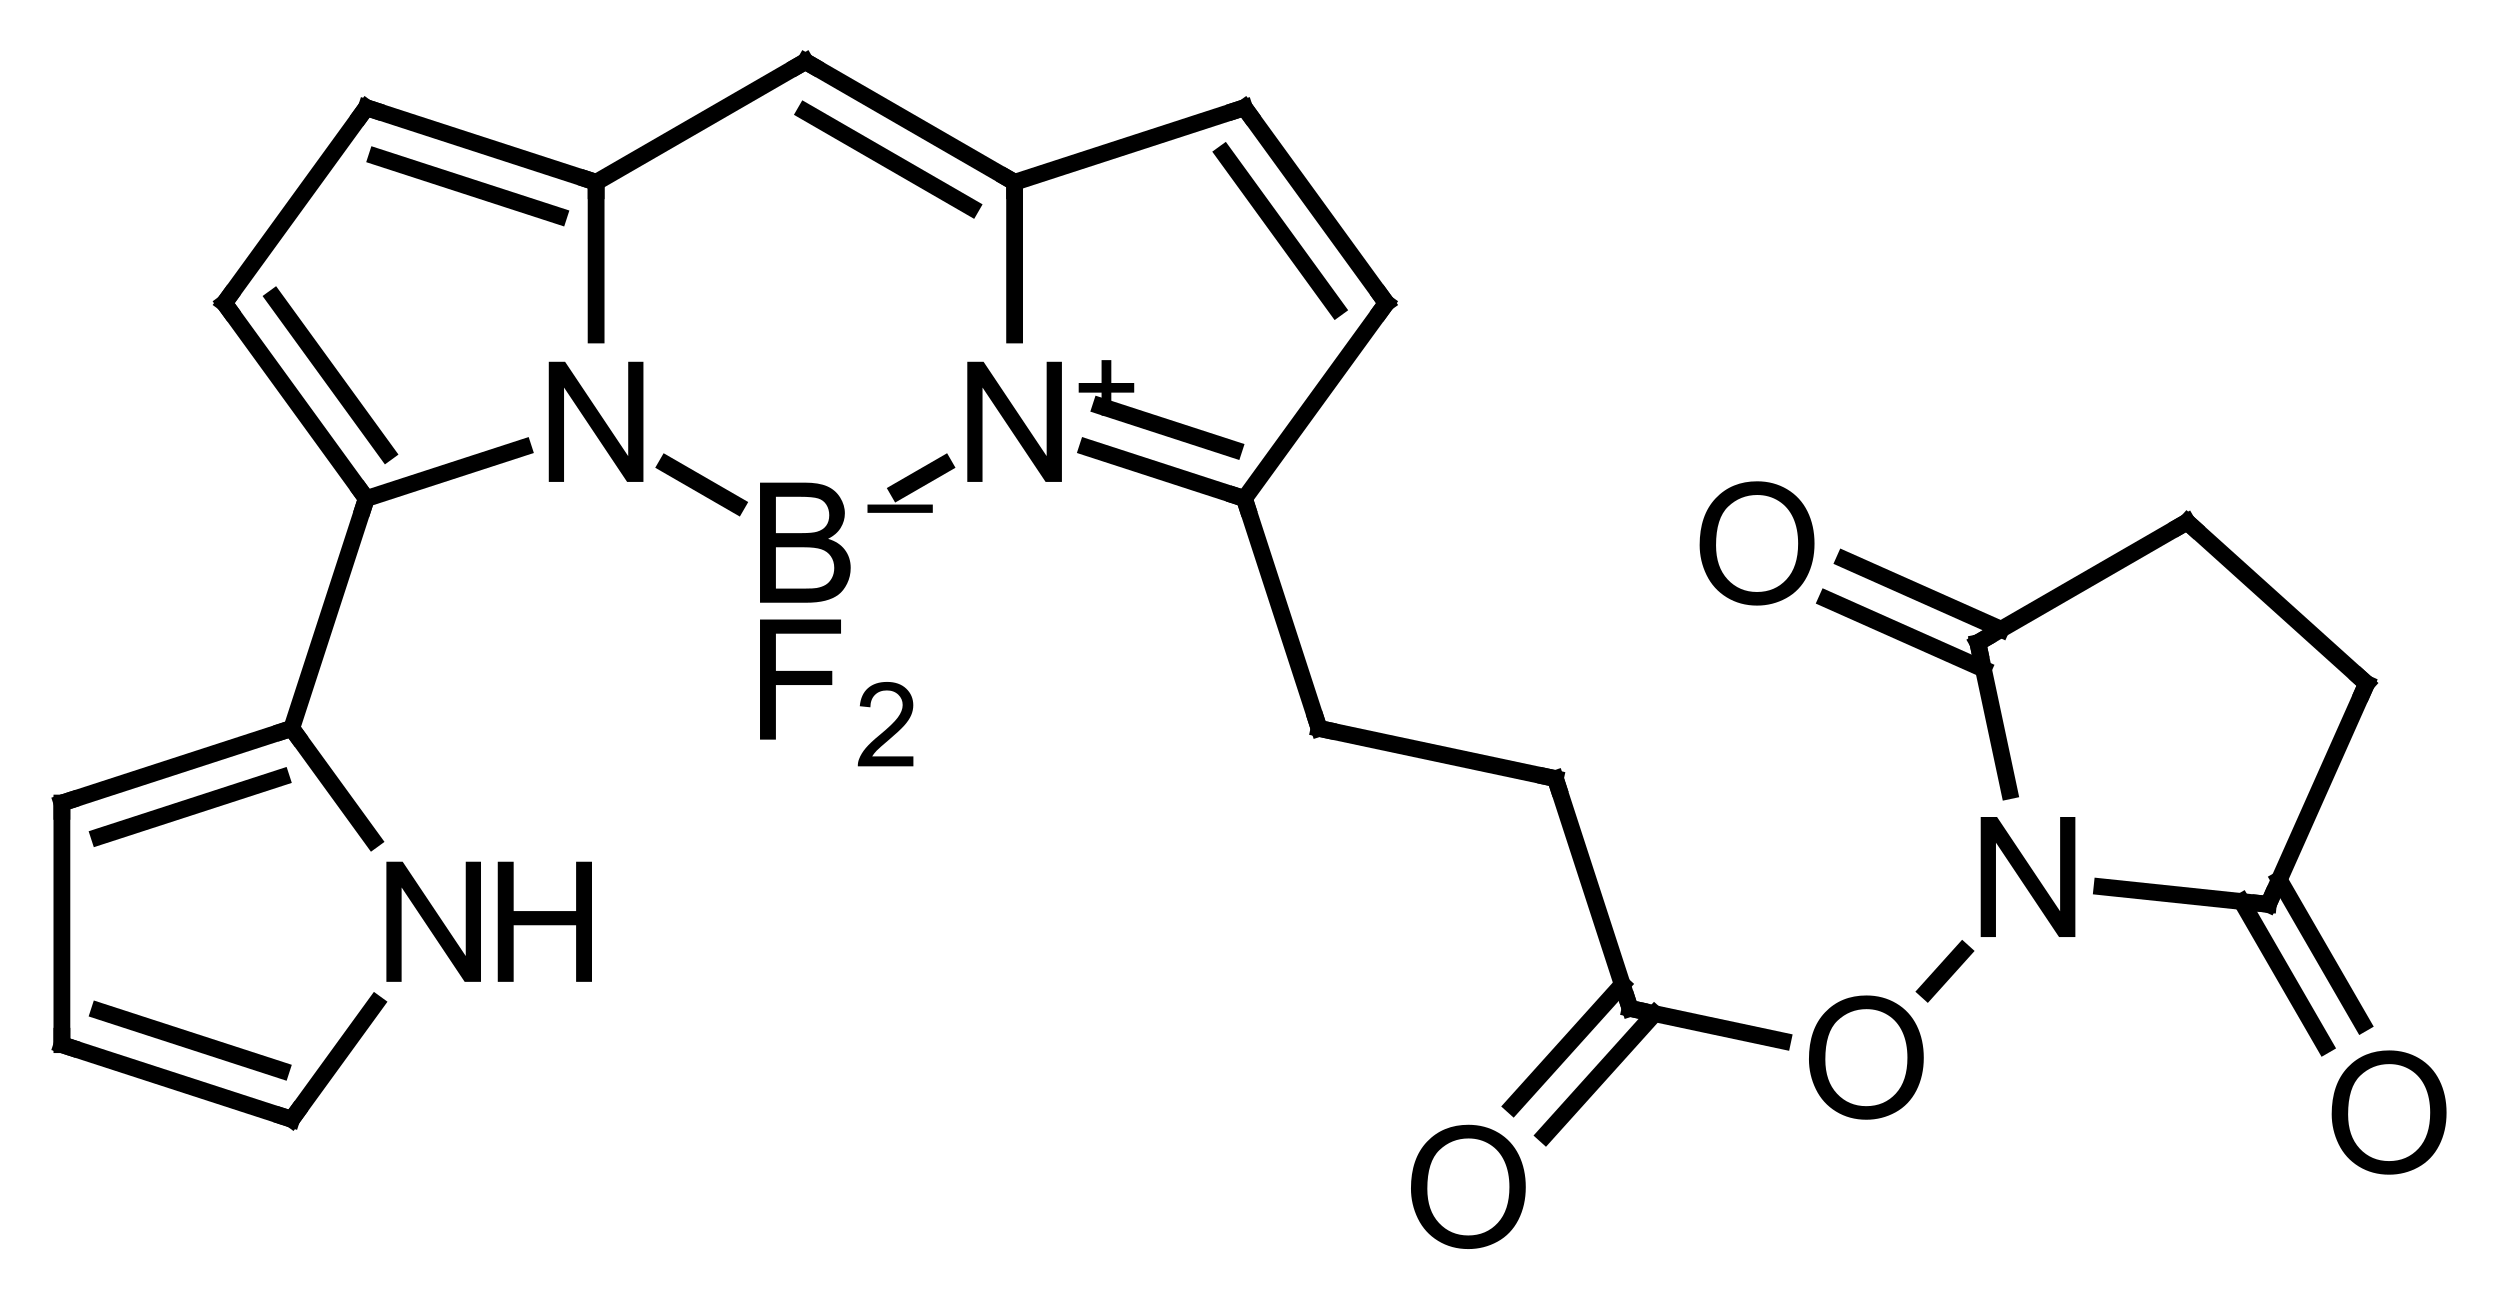 <?xml version="1.0"?>
<!DOCTYPE svg PUBLIC '-//W3C//DTD SVG 1.0//EN'
          'http://www.w3.org/TR/2001/REC-SVG-20010904/DTD/svg10.dtd'>
<svg style="fill-opacity:1; color-rendering:auto; color-interpolation:auto; text-rendering:auto; stroke:black; stroke-linecap:square; stroke-miterlimit:10; shape-rendering:auto; stroke-opacity:1; fill:black; stroke-dasharray:none; font-weight:normal; stroke-width:1; font-family:&apos;Dialog&apos;; font-style:normal; stroke-linejoin:miter; font-size:12; stroke-dashoffset:0; image-rendering:auto;" xmlns="http://www.w3.org/2000/svg" width="149" viewBox="0 0 149.0 77.0" xmlns:xlink="http://www.w3.org/1999/xlink" height="77"
><!--Generated in ChemDoodle 9.0.3: PD94bWwgdmVyc2lvbj0iMS4wIiBlbmNvZGluZz0iVVRGLTgiPz4KPGQgZj0iczppY3htbCIgaWQ9IjEiIG12PSJzOjMuMy4wIiBwPSJzOkNoZW1Eb29kbGUiIHY9InM6OS4wLjMiPjxwIGIxMD0iYjp0cnVlIiBiMTA1PSJiOnRydWUiIGIxMDY9ImI6ZmFsc2UiIGIxMDc9ImI6ZmFsc2UiIGIxMDk9ImI6ZmFsc2UiIGIxMTA9ImI6ZmFsc2UiIGIxMTE9ImI6dHJ1ZSIgYjExMj0iYjp0cnVlIiBiMTE0PSJiOnRydWUiIGIxMTU9ImI6ZmFsc2UiIGIxMTY9ImI6dHJ1ZSIgYjExOD0iYjp0cnVlIiBiMTIxPSJiOnRydWUiIGIxMjk9ImI6ZmFsc2UiIGIxMzE9ImI6ZmFsc2UiIGIxMzI9ImI6ZmFsc2UiIGIxMzM9ImI6dHJ1ZSIgYjE0NT0iYjpmYWxzZSIgYjE0Nj0iYjp0cnVlIiBiMTQ3PSJiOmZhbHNlIiBiMTUyPSJiOmZhbHNlIiBiMTU1PSJiOnRydWUiIGIxNjY9ImI6dHJ1ZSIgYjE2Nz0iYjp0cnVlIiBiMTcwPSJiOmZhbHNlIiBiMTcxPSJiOnRydWUiIGIxNzM9ImI6dHJ1ZSIgYjE3OT0iYjp0cnVlIiBiMjAxPSJiOmZhbHNlIiBiMjE2PSJiOnRydWUiIGIyMjY9ImI6dHJ1ZSIgYjIyNz0iYjpmYWxzZSIgYjIzPSJiOnRydWUiIGIyND0iYjpmYWxzZSIgYjI0NT0iYjp0cnVlIiBiMjQ2PSJiOnRydWUiIGIyNDc9ImI6ZmFsc2UiIGIyNDg9ImI6ZmFsc2UiIGIyNTU9ImI6ZmFsc2UiIGIyNTY9ImI6dHJ1ZSIgYjM1PSJiOmZhbHNlIiBiNDA9ImI6ZmFsc2UiIGI0MT0iYjp0cnVlIiBiNDI9ImI6ZmFsc2UiIGI5MD0iYjpmYWxzZSIgYjkzPSJiOnRydWUiIGMxMD0iYzoxMjgsMTI4LDEyOCIgYzExPSJjOjEyOCwwLDAiIGMxMj0iYzowLDAsMCIgYzE5PSJjOjAsMCwwIiBjMj0iYzowLDAsMCIgYzM9ImM6MCwwLDAiIGM0PSJjOjEyOCwxMjgsMTI4IiBjNT0iYzoyNTUsMjU1LDI1NSIgYzY9ImM6MCwwLDAiIGM3PSJjOjI1NSwyNTUsMjU1IiBjOD0iYzowLDAsMCIgYzk9ImM6MCwwLDAiIGYxPSJmOjE0LjM5OTk5NCIgZjEwPSJmOjguMCIgZjExPSJmOjAuNTIzNTk4OCIgZjEyPSJmOjIuMCIgZjEzPSJmOjIuNSIgZjE0PSJmOjEuMCIgZjE1PSJmOjAuMCIgZjE2PSJmOjMuMCIgZjE3PSJmOjIuMCIgZjE4PSJmOjQuMCIgZjE5PSJmOjAuMTA0NzE5NzYiIGYyPSJmOjEuMCIgZjIxPSJmOjEuNTk5OTkwOCIgZjIyPSJmOjMuMCIgZjIzPSJmOjAuMCIgZjI0PSJmOjEwLjAiIGYyNT0iZjoxLjAiIGYyOD0iZjoxLjAiIGYyOT0iZjoxLjAiIGYzPSJmOjAuNSIgZjMwPSJmOjAuMyIgZjMxPSJmOjAuMyIgZjM0PSJmOjYuMCIgZjM1PSJmOjUuNDk3Nzg3NSIgZjM2PSJmOjAuNyIgZjM3PSJmOjEuMCIgZjM4PSJmOjMuMCIgZjM5PSJmOjEuMiIgZjQ9ImY6NS4wIiBmNDA9ImY6MC4wIiBmNDE9ImY6MS4wIiBmNDI9ImY6MTAuMCIgZjQzPSJmOjEwLjAiIGY0ND0iZjowLjUyMzU5ODgiIGY0NT0iZjo1LjAiIGY0Nj0iZjoxLjAiIGY0Nz0iZjozLjAiIGY0OD0iZjoxLjIiIGY0OT0iZjowLjAiIGY1PSJmOjAuMTgiIGY1MT0iZjoyMC4wIiBmNTI9ImY6NS4wIiBmNTM9ImY6MTUuMCIgZjU0PSJmOjAuMyIgZjU1PSJmOjEuMCIgZjU2PSJmOjAuNSIgZjU3PSJmOjEuMCIgZjU4PSJmOjIuMCIgZjU5PSJmOjQuMCIgZjY9ImY6MS4wNDcxOTc2IiBmNjE9ImY6Mi4wIiBmNjI9ImY6MTAuMCIgZjYzPSJmOjEuMCIgZjY1PSJmOjUuMCIgZjY2PSJmOjQuMCIgZjY3PSJmOjIwLjAiIGY2OD0iZjowLjQiIGY2OT0iZjozLjAiIGY3PSJmOjEuMjUiIGY3MD0iZjoxMi4wIiBmNzE9ImY6MTAuMCIgZjk9ImY6MC43IiBpMTU9Imk6MiIgaTE2PSJpOjAiIGkxNz0iaTowIiBpMj0iaTo3OTIiIGkyMj0iaToyIiBpMjY9Imk6MSIgaTI5PSJpOjEiIGkzPSJpOjYxMiIgaTMwPSJpOjEiIGkzMz0iaTowIiBpMzc9Imk6MCIgaTQ9Imk6MzYiIGk0MD0iaToxIiBpNDM9Imk6MSIgaTU9Imk6MzYiIGk2PSJpOjM2IiBpNz0iaTozNiIgaWQ9IjIiIHMyMD0iczpCYXNpYyIgczIyPSJzOkFuZ3N0cm9tIiB0MT0idDpBcmlhbCwwLDEwIiB0Mj0idDpUaW1lcyBOZXcgUm9tYW4sMCwxMiIvPjxhbiBhPSJzOm51bGwiIGNpPSJzOm51bGwiIGNuPSJzOm51bGwiIGNzPSJzOm51bGwiIGQ9InM6bnVsbCIgaWQ9IjMiIGs9InM6bnVsbCIgdD0iczpudWxsIi8+PGN0IGlkPSI0Ii8+PGZ0IGlkPSI1Ij48X2YgdmFsdWU9IkFyaWFsIi8+PC9mdD48YSBhdDI9ImI6ZmFsc2UiIGF0Mz0iZDowLjAiIGF0ND0iaTowIiBjbzE9ImI6ZmFsc2UiIGlkPSI2IiBsPSJzOkMiIHA9InAzOjI3MC4wLDE5Ni42NjY2NywwLjAiLz48YSBhdDI9ImI6ZmFsc2UiIGF0Mz0iZDowLjAiIGF0ND0iaTowIiBjbzE9ImI6ZmFsc2UiIGlkPSI3IiBsPSJzOkMiIHA9InAzOjI1Ny41MjkyNCwyMDMuODY2NjcsMC4wIi8+PGEgYXQyPSJiOmZhbHNlIiBhdDM9ImQ6MC4wIiBhdDQ9Imk6MCIgY28xPSJiOmZhbHNlIiBpZD0iOCIgbD0iczpDIiBwPSJwMzoyODIuNDcwNzYsMjAzLjg2NjY3LDAuMCIvPjxhIGF0Mj0iYjpmYWxzZSIgYXQzPSJkOjAuMCIgYXQ0PSJpOjAiIGNvMT0iYjpmYWxzZSIgaWQ9IjkiIGw9InM6TiIgcD0icDM6MjU3LjUyOTI0LDIxOC4yNjY2NiwwLjAiLz48YSBhdDI9ImI6ZmFsc2UiIGF0Mz0iZDowLjAiIGF0ND0iaTowIiBjbzE9ImI6ZmFsc2UiIGlkPSIxMCIgbD0iczpDIiBwPSJwMzoyNDMuODM0MDMsMTk5LjQxNjgyLDAuMCIvPjxhIGF0Mj0iYjpmYWxzZSIgYXQzPSJkOjAuMCIgYXQ0PSJpOjAiIGNvMT0iYjpmYWxzZSIgaWQ9IjExIiBsPSJzOkMiIHA9InAzOjI5Ni4xNjYsMTk5LjQxNjgyLDAuMCIvPjxhIGF0Mj0iYjpmYWxzZSIgYXQzPSJkOjAuMCIgYXQ0PSJpOjAiIGNvMT0iYjpmYWxzZSIgaWQ9IjEyIiBsPSJzOk4iIHA9InAzOjI4Mi40NzA3NiwyMTguMjY2NjYsMC4wIj48YyBhPSJiOnRydWUiIGM0PSJjOjAsMCwwIiBjbzE9ImI6ZmFsc2UiIGlkPSIxMyIgbT0iZjoxLjAiIHA9InAzOjI4Ny45NDQ5LDIxNi4xMTkyLDAuMCIvPjwvYT48YSBhdDI9ImI6ZmFsc2UiIGF0Mz0iZDowLjAiIGF0ND0iaTowIiBjbzE9ImI6ZmFsc2UiIGlkPSIxNCIgbD0iczpCRjIiIHA9InAzOjI3MC4wLDIyNS40NjY2NiwwLjAiPjxjIGE9ImI6dHJ1ZSIgYzQ9ImM6MCwwLDAiIGNvMT0iYjpmYWxzZSIgaWQ9IjE1IiBtPSJmOi0xLjAiIHA9InAzOjI3NS42NDkxNywyMjMuMzE5MiwwLjAiLz48L2E+PGEgYXQyPSJiOmZhbHNlIiBhdDM9ImQ6MC4wIiBhdDQ9Imk6MCIgY28xPSJiOmZhbHNlIiBpZD0iMTYiIGw9InM6QyIgcD0icDM6MjQzLjgzNDAzLDIyMi43MTY1LDAuMCIvPjxhIGF0Mj0iYjpmYWxzZSIgYXQzPSJkOjAuMCIgYXQ0PSJpOjAiIGNvMT0iYjpmYWxzZSIgaWQ9IjE3IiBsPSJzOkMiIHA9InAzOjIzNS4zNjk5MiwyMTEuMDY2NjcsMC4wIi8+PGEgYXQyPSJiOmZhbHNlIiBhdDM9ImQ6MC4wIiBhdDQ9Imk6MCIgY28xPSJiOmZhbHNlIiBpZD0iMTgiIGw9InM6QyIgcD0icDM6MzA0LjYzMDA3LDIxMS4wNjY2NywwLjAiLz48YSBhdDI9ImI6ZmFsc2UiIGF0Mz0iZDowLjAiIGF0ND0iaTowIiBjbzE9ImI6ZmFsc2UiIGlkPSIxOSIgbD0iczpDIiBwPSJwMzoyOTYuMTY2LDIyMi43MTY1LDAuMCIvPjxhIGF0Mj0iYjpmYWxzZSIgYXQzPSJkOjAuMCIgYXQ0PSJpOjAiIGNvMT0iYjpmYWxzZSIgaWQ9IjIwIiBsPSJzOkMiIHA9InAzOjIzOS4zODQxOSwyMzYuNDExNzEsMC4wIi8+PGEgYXQyPSJiOmZhbHNlIiBhdDM9ImQ6MC4wIiBhdDQ9Imk6MCIgY28xPSJiOmZhbHNlIiBpZD0iMjEiIGw9InM6QyIgcD0icDM6MzAwLjYxNTg0LDIzNi40MTE3MSwwLjAiLz48YSBhdDI9ImI6ZmFsc2UiIGF0Mz0iZDowLjAiIGF0ND0iaTowIiBjbzE9ImI6ZmFsc2UiIGlkPSIyMiIgbD0iczpOIiBwPSJwMzoyNDcuODQ4MjgsMjQ4LjA2MTU1LDAuMCIvPjxhIGF0Mj0iYjpmYWxzZSIgYXQzPSJkOjAuMCIgYXQ0PSJpOjAiIGNvMT0iYjpmYWxzZSIgaWQ9IjIzIiBsPSJzOkMiIHA9InAzOjIyNS42ODg5OCwyNDAuODYxNTYsMC4wIi8+PGEgYXQyPSJiOmZhbHNlIiBhdDM9ImQ6MC4wIiBhdDQ9Imk6MCIgY28xPSJiOmZhbHNlIiBpZD0iMjQiIGw9InM6QyIgcD0icDM6MzE0LjcwMTE3LDIzOS40MDU2MiwwLjAiLz48YSBhdDI9ImI6ZmFsc2UiIGF0Mz0iZDowLjAiIGF0ND0iaTowIiBjbzE9ImI6ZmFsc2UiIGlkPSIyNSIgbD0iczpDIiBwPSJwMzoyMzkuMzg0MTksMjU5LjcxMTQsMC4wIi8+PGEgYXQyPSJiOmZhbHNlIiBhdDM9ImQ6MC4wIiBhdDQ9Imk6MCIgY28xPSJiOmZhbHNlIiBpZD0iMjYiIGw9InM6QyIgcD0icDM6MjI1LjY4ODk4LDI1NS4yNjE1NSwwLjAiLz48YSBhdDI9ImI6ZmFsc2UiIGF0Mz0iZDowLjAiIGF0ND0iaTowIiBjbzE9ImI6ZmFsc2UiIGlkPSIyNyIgbD0iczpDIiBwPSJwMzozMTkuMTUxMDMsMjUzLjEwMDgzLDAuMCIvPjxhIGF0Mj0iYjpmYWxzZSIgYXQzPSJkOjAuMCIgYXQ0PSJpOjAiIGNvMT0iYjpmYWxzZSIgaWQ9IjI4IiBsPSJzOk8iIHA9InAzOjMwOS41MTU1NiwyNjMuODAyMTIsMC4wIi8+PGEgYXQyPSJiOmZhbHNlIiBhdDM9ImQ6MC4wIiBhdDQ9Imk6MCIgY28xPSJiOmZhbHNlIiBpZD0iMjkiIGw9InM6TyIgcD0icDM6MzMzLjIzNjM2LDI1Ni4wOTQ3MywwLjAiLz48YSBhdDI9ImI6ZmFsc2UiIGF0Mz0iZDowLjAiIGF0ND0iaTowIiBjbzE9ImI6ZmFsc2UiIGlkPSIzMCIgbD0iczpOIiBwPSJwMzozNDIuODcxODMsMjQ1LjM5MzQyLDAuMCIvPjxhIGF0Mj0iYjpmYWxzZSIgYXQzPSJkOjAuMCIgYXQ0PSJpOjAiIGNvMT0iYjpmYWxzZSIgaWQ9IjMxIiBsPSJzOkMiIHA9InAzOjM1Ny4xOTI5MywyNDYuODk4NiwwLjAiLz48YSBhdDI9ImI6ZmFsc2UiIGF0Mz0iZDowLjAiIGF0ND0iaTowIiBjbzE9ImI6ZmFsc2UiIGlkPSIzMiIgbD0iczpDIiBwPSJwMzozMzkuODc3ODcsMjMxLjMwODEsMC4wIi8+PGEgYXQyPSJiOmZhbHNlIiBhdDM9ImQ6MC4wIiBhdDQ9Imk6MCIgY28xPSJiOmZhbHNlIiBpZD0iMzMiIGw9InM6TyIgcD0icDM6MzY0LjM5Mjk0LDI1OS4zNjkzNSwwLjAiLz48YSBhdDI9ImI6ZmFsc2UiIGF0Mz0iZDowLjAiIGF0ND0iaTowIiBjbzE9ImI6ZmFsc2UiIGlkPSIzNCIgbD0iczpDIiBwPSJwMzozNjMuMDQ5OTMsMjMzLjc0MzU1LDAuMCIvPjxhIGF0Mj0iYjpmYWxzZSIgYXQzPSJkOjAuMCIgYXQ0PSJpOjAiIGNvMT0iYjpmYWxzZSIgaWQ9IjM1IiBsPSJzOk8iIHA9InAzOjMyNi43MjI4LDIyNS40NTExMywwLjAiLz48YSBhdDI9ImI6ZmFsc2UiIGF0Mz0iZDowLjAiIGF0ND0iaTowIiBjbzE9ImI6ZmFsc2UiIGlkPSIzNiIgbD0iczpDIiBwPSJwMzozNTIuMzQ4NjMsMjI0LjEwODA4LDAuMCIvPjxiIGExPSJpOjYiIGEyPSJpOjciIGJvMj0iYjpmYWxzZSIgYm8zPSJpOjIiIGNvMT0iYjpmYWxzZSIgaWQ9IjM3IiB0PSJzOlNpbmdsZSIgem89InM6MCIvPjxiIGExPSJpOjgiIGEyPSJpOjYiIGJvMj0iYjpmYWxzZSIgYm8zPSJpOjIiIGNvMT0iYjpmYWxzZSIgaWQ9IjM4IiB0PSJzOkRvdWJsZSIgem89InM6NSIvPjxiIGExPSJpOjciIGEyPSJpOjkiIGJvMj0iYjpmYWxzZSIgYm8zPSJpOjIiIGNvMT0iYjpmYWxzZSIgaWQ9IjM5IiB0PSJzOlNpbmdsZSIgem89InM6MSIvPjxiIGExPSJpOjciIGEyPSJpOjEwIiBibzI9ImI6ZmFsc2UiIGJvMz0iaToyIiBjbzE9ImI6ZmFsc2UiIGlkPSI0MCIgdD0iczpEb3VibGUiIHpvPSJzOjYiLz48YiBhMT0iaToxMSIgYTI9Imk6OCIgYm8yPSJiOmZhbHNlIiBibzM9Imk6MiIgY28xPSJiOmZhbHNlIiBpZD0iNDEiIHQ9InM6U2luZ2xlIiB6bz0iczoxMyIvPjxiIGExPSJpOjEyIiBhMj0iaTo4IiBibzI9ImI6ZmFsc2UiIGJvMz0iaToyIiBjbzE9ImI6ZmFsc2UiIGlkPSI0MiIgdD0iczpTaW5nbGUiIHpvPSJzOjQiLz48YiBhMT0iaTo5IiBhMj0iaToxNCIgYm8yPSJiOmZhbHNlIiBibzM9Imk6MiIgY28xPSJiOmZhbHNlIiBpZD0iNDMiIHQ9InM6U2luZ2xlIiB6bz0iczoyIi8+PGIgYTE9Imk6MTYiIGEyPSJpOjkiIGJvMj0iYjpmYWxzZSIgYm8zPSJpOjIiIGNvMT0iYjpmYWxzZSIgaWQ9IjQ0IiB0PSJzOlNpbmdsZSIgem89InM6OSIvPjxiIGExPSJpOjEwIiBhMj0iaToxNyIgYm8yPSJiOmZhbHNlIiBibzM9Imk6MiIgY28xPSJiOmZhbHNlIiBpZD0iNDUiIHQ9InM6U2luZ2xlIiB6bz0iczo3Ii8+PGIgYTE9Imk6MTgiIGEyPSJpOjExIiBibzI9ImI6ZmFsc2UiIGJvMz0iaToyIiBjbzE9ImI6ZmFsc2UiIGlkPSI0NiIgdD0iczpEb3VibGUiIHpvPSJzOjEyIi8+PGIgYTE9Imk6MTQiIGEyPSJpOjEyIiBibzI9ImI6ZmFsc2UiIGJvMz0iaToyIiBjbzE9ImI6ZmFsc2UiIGlkPSI0NyIgdD0iczpTaW5nbGUiIHpvPSJzOjMiLz48YiBhMT0iaToxMiIgYTI9Imk6MTkiIGJvMj0iYjpmYWxzZSIgYm8zPSJpOjIiIGNvMT0iYjpmYWxzZSIgaWQ9IjQ4IiB0PSJzOkRvdWJsZSIgem89InM6MTAiLz48YiBhMT0iaToxNyIgYTI9Imk6MTYiIGJvMj0iYjpmYWxzZSIgYm8zPSJpOjIiIGNvMT0iYjpmYWxzZSIgaWQ9IjQ5IiB0PSJzOkRvdWJsZSIgem89InM6OCIvPjxiIGExPSJpOjE2IiBhMj0iaToyMCIgYm8yPSJiOmZhbHNlIiBibzM9Imk6MiIgY28xPSJiOmZhbHNlIiBpZD0iNTAiIHQ9InM6U2luZ2xlIiB6bz0iczoxNCIvPjxiIGExPSJpOjE5IiBhMj0iaToxOCIgYm8yPSJiOmZhbHNlIiBibzM9Imk6MiIgY28xPSJiOmZhbHNlIiBpZD0iNTEiIHQ9InM6U2luZ2xlIiB6bz0iczoxMSIvPjxiIGExPSJpOjE5IiBhMj0iaToyMSIgYm8yPSJiOmZhbHNlIiBibzM9Imk6MiIgY28xPSJiOmZhbHNlIiBpZD0iNTIiIHQ9InM6U2luZ2xlIiB6bz0iczoyMCIvPjxiIGExPSJpOjIyIiBhMj0iaToyMCIgYm8yPSJiOmZhbHNlIiBibzM9Imk6MiIgY28xPSJiOmZhbHNlIiBpZD0iNTMiIHQ9InM6U2luZ2xlIiB6bz0iczoxOSIvPjxiIGExPSJpOjIwIiBhMj0iaToyMyIgYm8yPSJiOmZhbHNlIiBibzM9Imk6MiIgY28xPSJiOmZhbHNlIiBpZD0iNTQiIHQ9InM6RG91YmxlIiB6bz0iczoxNSIvPjxiIGExPSJpOjIxIiBhMj0iaToyNCIgYm8yPSJiOmZhbHNlIiBibzM9Imk6MiIgY28xPSJiOmZhbHNlIiBpZD0iNTUiIHQ9InM6U2luZ2xlIiB6bz0iczoyMSIvPjxiIGExPSJpOjI1IiBhMj0iaToyMiIgYm8yPSJiOmZhbHNlIiBibzM9Imk6MiIgY28xPSJiOmZhbHNlIiBpZD0iNTYiIHQ9InM6U2luZ2xlIiB6bz0iczoxOCIvPjxiIGExPSJpOjIzIiBhMj0iaToyNiIgYm8yPSJiOmZhbHNlIiBibzM9Imk6MiIgY28xPSJiOmZhbHNlIiBpZD0iNTciIHQ9InM6U2luZ2xlIiB6bz0iczoxNiIvPjxiIGExPSJpOjI0IiBhMj0iaToyNyIgYm8yPSJiOmZhbHNlIiBibzM9Imk6MiIgY28xPSJiOmZhbHNlIiBpZD0iNTgiIHQ9InM6U2luZ2xlIiB6bz0iczoyMiIvPjxiIGExPSJpOjI2IiBhMj0iaToyNSIgYm8yPSJiOmZhbHNlIiBibzM9Imk6MiIgY28xPSJiOmZhbHNlIiBpZD0iNTkiIHQ9InM6RG91YmxlIiB6bz0iczoxNyIvPjxiIGExPSJpOjI3IiBhMj0iaToyOCIgYm8yPSJiOmZhbHNlIiBibzM9Imk6MiIgY28xPSJiOmZhbHNlIiBpZD0iNjAiIHQ9InM6RG91YmxlIiB6bz0iczoyNCIvPjxiIGExPSJpOjI3IiBhMj0iaToyOSIgYm8yPSJiOmZhbHNlIiBibzM9Imk6MiIgY28xPSJiOmZhbHNlIiBpZD0iNjEiIHQ9InM6U2luZ2xlIiB6bz0iczoyMyIvPjxiIGExPSJpOjI5IiBhMj0iaTozMCIgYm8yPSJiOmZhbHNlIiBibzM9Imk6MiIgY28xPSJiOmZhbHNlIiBpZD0iNjIiIHQ9InM6U2luZ2xlIiB6bz0iczoyNSIvPjxiIGExPSJpOjMwIiBhMj0iaTozMSIgYm8yPSJiOmZhbHNlIiBibzM9Imk6MiIgY28xPSJiOmZhbHNlIiBpZD0iNjMiIHQ9InM6U2luZ2xlIiB6bz0iczoyNiIvPjxiIGExPSJpOjMyIiBhMj0iaTozMCIgYm8yPSJiOmZhbHNlIiBibzM9Imk6MiIgY28xPSJiOmZhbHNlIiBpZD0iNjQiIHQ9InM6U2luZ2xlIiB6bz0iczozMCIvPjxiIGExPSJpOjMxIiBhMj0iaTozMyIgYm8yPSJiOmZhbHNlIiBibzM9Imk6MiIgY28xPSJiOmZhbHNlIiBpZD0iNjUiIHQ9InM6RG91YmxlIiB6bz0iczozMSIvPjxiIGExPSJpOjMxIiBhMj0iaTozNCIgYm8yPSJiOmZhbHNlIiBibzM9Imk6MiIgY28xPSJiOmZhbHNlIiBpZD0iNjYiIHQ9InM6U2luZ2xlIiB6bz0iczoyNyIvPjxiIGExPSJpOjMyIiBhMj0iaTozNSIgYm8yPSJiOmZhbHNlIiBibzM9Imk6MiIgY28xPSJiOmZhbHNlIiBpZD0iNjciIHQ9InM6RG91YmxlIiB6bz0iczozMiIvPjxiIGExPSJpOjM2IiBhMj0iaTozMiIgYm8yPSJiOmZhbHNlIiBibzM9Imk6MiIgY28xPSJiOmZhbHNlIiBpZD0iNjgiIHQ9InM6U2luZ2xlIiB6bz0iczoyOSIvPjxiIGExPSJpOjM0IiBhMj0iaTozNiIgYm8yPSJiOmZhbHNlIiBibzM9Imk6MiIgY28xPSJiOmZhbHNlIiBpZD0iNjkiIHQ9InM6U2luZ2xlIiB6bz0iczoyOCIvPjwvZD4=--><defs id="genericDefs"
  /><g
  ><g transform="translate(-222,-193)" style="text-rendering:geometricPrecision; color-rendering:optimizeQuality; color-interpolation:linearRGB; stroke-linecap:butt; image-rendering:optimizeQuality;"
    ><line y2="203.867" style="fill:none;" x1="270" x2="257.529" y1="196.667"
      /><line y2="212.965" style="fill:none;" x1="257.529" x2="257.529" y1="203.867"
      /><line y2="223.106" style="fill:none;" x1="261.735" x2="265.912" y1="220.695"
      /><line y2="220.695" style="fill:none;" x1="275.534" x2="278.265" y1="222.271"
      /><line y2="203.867" style="fill:none;" x1="282.471" x2="282.471" y1="212.965"
      /><line y2="196.667" style="fill:none;" x1="282.471" x2="270" y1="203.867"
      /><line y2="199.66" style="fill:none;" x1="279.879" x2="270" y1="205.363"
      /><line y2="199.417" style="fill:none;" x1="257.529" x2="243.834" y1="203.867"
      /><line y2="202.344" style="fill:none;" x1="255.305" x2="244.456" y1="205.869"
      /><line y2="211.067" style="fill:none;" x1="243.834" x2="235.37" y1="199.417"
      /><line y2="222.716" style="fill:none;" x1="235.37" x2="243.834" y1="211.067"
      /><line y2="219.982" style="fill:none;" x1="238.346" x2="245.051" y1="210.754"
      /><line y2="219.677" style="fill:none;" x1="243.834" x2="253.188" y1="222.716"
      /><line y2="222.716" style="fill:none;" x1="286.812" x2="296.166" y1="219.677"
      /><line y2="219.789" style="fill:none;" x1="287.613" x2="295.544" y1="217.212"
      /><line y2="211.067" style="fill:none;" x1="296.166" x2="304.63" y1="222.716"
      /><line y2="199.417" style="fill:none;" x1="304.63" x2="296.166" y1="211.067"
      /><line y2="202.151" style="fill:none;" x1="301.654" x2="294.949" y1="211.38"
      /><line y2="203.867" style="fill:none;" x1="296.166" x2="282.471" y1="199.417"
      /><line y2="236.412" style="fill:none;" x1="243.834" x2="239.384" y1="222.716"
      /><line y2="240.862" style="fill:none;" x1="239.384" x2="225.689" y1="236.412"
      /><line y2="242.864" style="fill:none;" x1="238.762" x2="227.913" y1="239.339"
      /><line y2="255.262" style="fill:none;" x1="225.689" x2="225.689" y1="240.862"
      /><line y2="259.711" style="fill:none;" x1="225.689" x2="239.384" y1="255.262"
      /><line y2="256.784" style="fill:none;" x1="227.913" x2="238.762" y1="253.259"
      /><line y2="252.813" style="fill:none;" x1="239.384" x2="244.396" y1="259.711"
      /><line y2="236.412" style="fill:none;" x1="244.219" x2="239.384" y1="243.066"
      /><line y2="236.412" style="fill:none;" x1="296.166" x2="300.616" y1="222.716"
      /><line y2="239.406" style="fill:none;" x1="300.616" x2="314.701" y1="236.412"
      /><line y2="253.101" style="fill:none;" x1="314.701" x2="319.151" y1="239.406"
      /><line y2="255.035" style="fill:none;" x1="319.151" x2="328.248" y1="253.101"
      /><line y2="258.909" style="fill:none;" x1="318.689" x2="312.178" y1="251.678"
      /><line y2="260.643" style="fill:none;" x1="320.615" x2="314.104" y1="253.412"
      /><line y2="249.714" style="fill:none;" x1="336.862" x2="338.981" y1="252.069"
      /><line y2="246.899" style="fill:none;" x1="347.283" x2="357.193" y1="245.857"
      /><line y2="233.744" style="fill:none;" x1="357.193" x2="363.05" y1="246.899"
      /><line y2="224.108" style="fill:none;" x1="363.05" x2="352.349" y1="233.744"
      /><line y2="231.308" style="fill:none;" x1="352.349" x2="339.878" y1="224.108"
      /><line y2="240.127" style="fill:none;" x1="339.878" x2="341.752" y1="231.308"
      /><line y2="255.303" style="fill:none;" x1="355.6" x2="360.548" y1="246.731"
      /><line y2="254.006" style="fill:none;" x1="357.844" x2="362.793" y1="245.435"
      /><line y2="226.352" style="fill:none;" x1="341.265" x2="331.933" y1="230.507"
      /><line y2="228.72" style="fill:none;" x1="340.211" x2="330.879" y1="232.875"
      /><path d="M269.567 196.917 L270 196.667 L270.433 196.917" style="fill:none; stroke-miterlimit:5;"
      /><path d="M257.054 203.712 L257.529 203.867 L257.529 204.367" style="fill:none; stroke-miterlimit:5;"
      /><path d="M282.038 203.617 L282.471 203.867 L282.471 204.367" style="fill:none; stroke-miterlimit:5;"
      /><path d="M244.31 199.571 L243.834 199.417 L243.54 199.821" style="fill:none; stroke-miterlimit:5;"
      /><path d="M254.709 221.724 L254.709 214.565 L255.681 214.565 L259.441 220.186 L259.441 214.565 L260.349 214.565 L260.349 221.724 L259.377 221.724 L255.618 216.099 L255.618 221.724 Z" style="stroke-miterlimit:5; stroke:none;"
      /><path d="M279.651 221.724 L279.651 214.565 L280.623 214.565 L284.382 220.186 L284.382 214.565 L285.291 214.565 L285.291 221.724 L284.319 221.724 L280.559 216.099 L280.559 221.724 Z" style="stroke-miterlimit:5; stroke:none;"
      /><path d="M287.654 217.775 L287.654 216.401 L286.291 216.401 L286.291 215.827 L287.654 215.827 L287.654 214.463 L288.235 214.463 L288.235 215.827 L289.599 215.827 L289.599 216.401 L288.235 216.401 L288.235 217.775 Z" style="stroke-miterlimit:5; stroke:none;"
      /><path d="M295.69 199.571 L296.166 199.417 L296.46 199.821" style="fill:none; stroke-miterlimit:5;"
      /><path d="M235.664 210.662 L235.37 211.067 L235.664 211.471" style="fill:none; stroke-miterlimit:5;"
      /><path d="M267.297 228.924 L267.297 221.766 L269.983 221.766 Q270.803 221.766 271.299 221.983 Q271.794 222.2 272.075 222.652 Q272.356 223.103 272.356 223.596 Q272.356 224.055 272.107 224.461 Q271.858 224.866 271.355 225.115 Q272.004 225.305 272.353 225.764 Q272.703 226.224 272.703 226.849 Q272.703 227.351 272.49 227.784 Q272.278 228.216 271.965 228.45 Q271.653 228.684 271.182 228.804 Q270.71 228.924 270.027 228.924 ZM268.245 224.773 L269.793 224.773 Q270.422 224.773 270.696 224.69 Q271.057 224.583 271.24 224.334 Q271.423 224.085 271.423 223.709 Q271.423 223.352 271.252 223.081 Q271.082 222.81 270.764 222.71 Q270.447 222.61 269.675 222.61 L268.245 222.61 ZM268.245 228.079 L270.027 228.079 Q270.486 228.079 270.671 228.045 Q270.998 227.986 271.218 227.85 Q271.438 227.713 271.58 227.452 Q271.721 227.19 271.721 226.849 Q271.721 226.448 271.516 226.153 Q271.311 225.857 270.947 225.738 Q270.584 225.618 269.9 225.618 L268.245 225.618 Z" style="stroke-miterlimit:5; stroke:none;"
      /><path d="M267.297 237.082 L267.297 229.924 L272.127 229.924 L272.127 230.768 L268.245 230.768 L268.245 232.985 L271.604 232.985 L271.604 233.83 L268.245 233.83 L268.245 237.082 Z" style="stroke-miterlimit:5; stroke:none;"
      /><path d="M276.439 238.082 L276.439 238.673 L273.127 238.673 Q273.12 238.451 273.199 238.246 Q273.325 237.907 273.604 237.579 Q273.882 237.251 274.409 236.821 Q275.226 236.15 275.513 235.759 Q275.8 235.368 275.8 235.019 Q275.8 234.654 275.538 234.402 Q275.277 234.151 274.856 234.151 Q274.412 234.151 274.146 234.418 Q273.879 234.684 273.875 235.156 L273.243 235.091 Q273.308 234.383 273.732 234.013 Q274.156 233.642 274.87 233.642 Q275.591 233.642 276.012 234.042 Q276.432 234.442 276.432 235.033 Q276.432 235.334 276.309 235.624 Q276.186 235.915 275.901 236.236 Q275.615 236.557 274.952 237.118 Q274.399 237.583 274.241 237.748 Q274.084 237.914 273.981 238.082 Z" style="stroke-miterlimit:5; stroke:none;"
      /><path d="M273.703 223.567 L273.703 223.071 L277.596 223.071 L277.596 223.567 Z" style="stroke-miterlimit:5; stroke:none;"
      /><path d="M243.54 222.312 L243.834 222.716 L243.679 223.192" style="fill:none; stroke-miterlimit:5;"
      /><path d="M295.69 222.562 L296.166 222.716 L296.32 223.192" style="fill:none; stroke-miterlimit:5;"
      /><path d="M304.336 211.471 L304.63 211.067 L304.336 210.662" style="fill:none; stroke-miterlimit:5;"
      /><path d="M238.909 236.566 L239.384 236.412 L239.678 236.816" style="fill:none; stroke-miterlimit:5;"
      /><path d="M301.105 236.516 L300.616 236.412 L300.461 235.936" style="fill:none; stroke-miterlimit:5;"
      /><path d="M245.029 251.519 L245.029 244.36 L246 244.36 L249.76 249.981 L249.76 244.36 L250.668 244.36 L250.668 251.519 L249.696 251.519 L245.937 245.894 L245.937 251.519 Z" style="stroke-miterlimit:5; stroke:none;"
      /><path d="M251.668 251.519 L251.668 244.36 L252.615 244.36 L252.615 247.3 L256.336 247.3 L256.336 244.36 L257.283 244.36 L257.283 251.519 L256.336 251.519 L256.336 248.145 L252.615 248.145 L252.615 251.519 Z" style="stroke-miterlimit:5; stroke:none;"
      /><path d="M225.689 241.362 L225.689 240.862 L226.165 240.707" style="fill:none; stroke-miterlimit:5;"
      /><path d="M314.212 239.302 L314.701 239.406 L314.856 239.881" style="fill:none; stroke-miterlimit:5;"
      /><path d="M239.678 259.307 L239.384 259.711 L238.909 259.557" style="fill:none; stroke-miterlimit:5;"
      /><path d="M225.689 254.762 L225.689 255.262 L226.165 255.416" style="fill:none; stroke-miterlimit:5;"
      /><path d="M319.64 253.205 L319.151 253.101 L318.997 252.625" style="fill:none; stroke-miterlimit:5;"
      /><path d="M329.813 256.129 Q329.813 254.347 330.771 253.338 Q331.728 252.33 333.241 252.33 Q334.233 252.33 335.028 252.804 Q335.824 253.277 336.242 254.125 Q336.659 254.972 336.659 256.046 Q336.659 257.135 336.22 257.994 Q335.78 258.853 334.975 259.295 Q334.169 259.737 333.236 259.737 Q332.226 259.737 331.43 259.249 Q330.634 258.761 330.224 257.916 Q329.813 257.071 329.813 256.129 ZM330.79 256.144 Q330.79 257.438 331.486 258.182 Q332.182 258.927 333.231 258.927 Q334.301 258.927 334.992 258.175 Q335.683 257.423 335.683 256.041 Q335.683 255.167 335.387 254.515 Q335.092 253.863 334.523 253.504 Q333.954 253.145 333.246 253.145 Q332.24 253.145 331.515 253.836 Q330.79 254.527 330.79 256.144 Z" style="stroke-miterlimit:5; stroke:none;"
      /><path d="M306.093 263.836 Q306.093 262.054 307.05 261.046 Q308.007 260.038 309.52 260.038 Q310.512 260.038 311.308 260.511 Q312.103 260.985 312.521 261.832 Q312.938 262.679 312.938 263.753 Q312.938 264.842 312.499 265.702 Q312.06 266.561 311.254 267.003 Q310.448 267.445 309.516 267.445 Q308.505 267.445 307.709 266.956 Q306.913 266.468 306.503 265.623 Q306.093 264.779 306.093 263.836 ZM307.069 263.851 Q307.069 265.145 307.765 265.889 Q308.461 266.634 309.511 266.634 Q310.58 266.634 311.271 265.882 Q311.962 265.13 311.962 263.748 Q311.962 262.874 311.666 262.223 Q311.371 261.571 310.802 261.212 Q310.233 260.853 309.525 260.853 Q308.519 260.853 307.794 261.544 Q307.069 262.235 307.069 263.851 Z" style="stroke-miterlimit:5; stroke:none;"
      /><path d="M340.052 248.85 L340.052 241.692 L341.024 241.692 L344.783 247.312 L344.783 241.692 L345.692 241.692 L345.692 248.85 L344.72 248.85 L340.96 243.225 L340.96 248.85 Z" style="stroke-miterlimit:5; stroke:none;"
      /><path d="M356.696 246.846 L357.193 246.899 L357.396 246.442" style="fill:none; stroke-miterlimit:5;"
      /><path d="M362.678 233.409 L363.05 233.744 L362.847 234.2" style="fill:none; stroke-miterlimit:5;"
      /><path d="M352.72 224.443 L352.349 224.108 L351.916 224.358" style="fill:none; stroke-miterlimit:5;"
      /><path d="M339.982 231.797 L339.878 231.308 L340.311 231.058" style="fill:none; stroke-miterlimit:5;"
      /><path d="M360.97 259.404 Q360.97 257.621 361.927 256.613 Q362.884 255.605 364.398 255.605 Q365.389 255.605 366.185 256.078 Q366.981 256.552 367.398 257.399 Q367.816 258.246 367.816 259.32 Q367.816 260.409 367.376 261.269 Q366.937 262.128 366.131 262.57 Q365.326 263.012 364.393 263.012 Q363.382 263.012 362.586 262.524 Q361.79 262.035 361.38 261.191 Q360.97 260.346 360.97 259.404 ZM361.947 259.418 Q361.947 260.712 362.642 261.457 Q363.338 262.201 364.388 262.201 Q365.457 262.201 366.148 261.449 Q366.839 260.697 366.839 259.316 Q366.839 258.442 366.544 257.79 Q366.248 257.138 365.68 256.779 Q365.111 256.42 364.403 256.42 Q363.397 256.42 362.672 257.111 Q361.947 257.802 361.947 259.418 Z" style="stroke-miterlimit:5; stroke:none;"
      /><path d="M323.3 225.485 Q323.3 223.703 324.257 222.695 Q325.214 221.686 326.728 221.686 Q327.719 221.686 328.515 222.16 Q329.311 222.634 329.728 223.481 Q330.146 224.328 330.146 225.402 Q330.146 226.491 329.706 227.351 Q329.267 228.21 328.461 228.652 Q327.655 229.094 326.723 229.094 Q325.712 229.094 324.916 228.605 Q324.12 228.117 323.71 227.272 Q323.3 226.428 323.3 225.485 ZM324.276 225.5 Q324.276 226.794 324.972 227.538 Q325.668 228.283 326.718 228.283 Q327.787 228.283 328.478 227.531 Q329.169 226.779 329.169 225.397 Q329.169 224.523 328.874 223.871 Q328.578 223.22 328.009 222.861 Q327.441 222.502 326.733 222.502 Q325.727 222.502 325.002 223.193 Q324.276 223.884 324.276 225.5 Z" style="stroke-miterlimit:5; stroke:none;"
    /></g
  ></g
></svg
>
